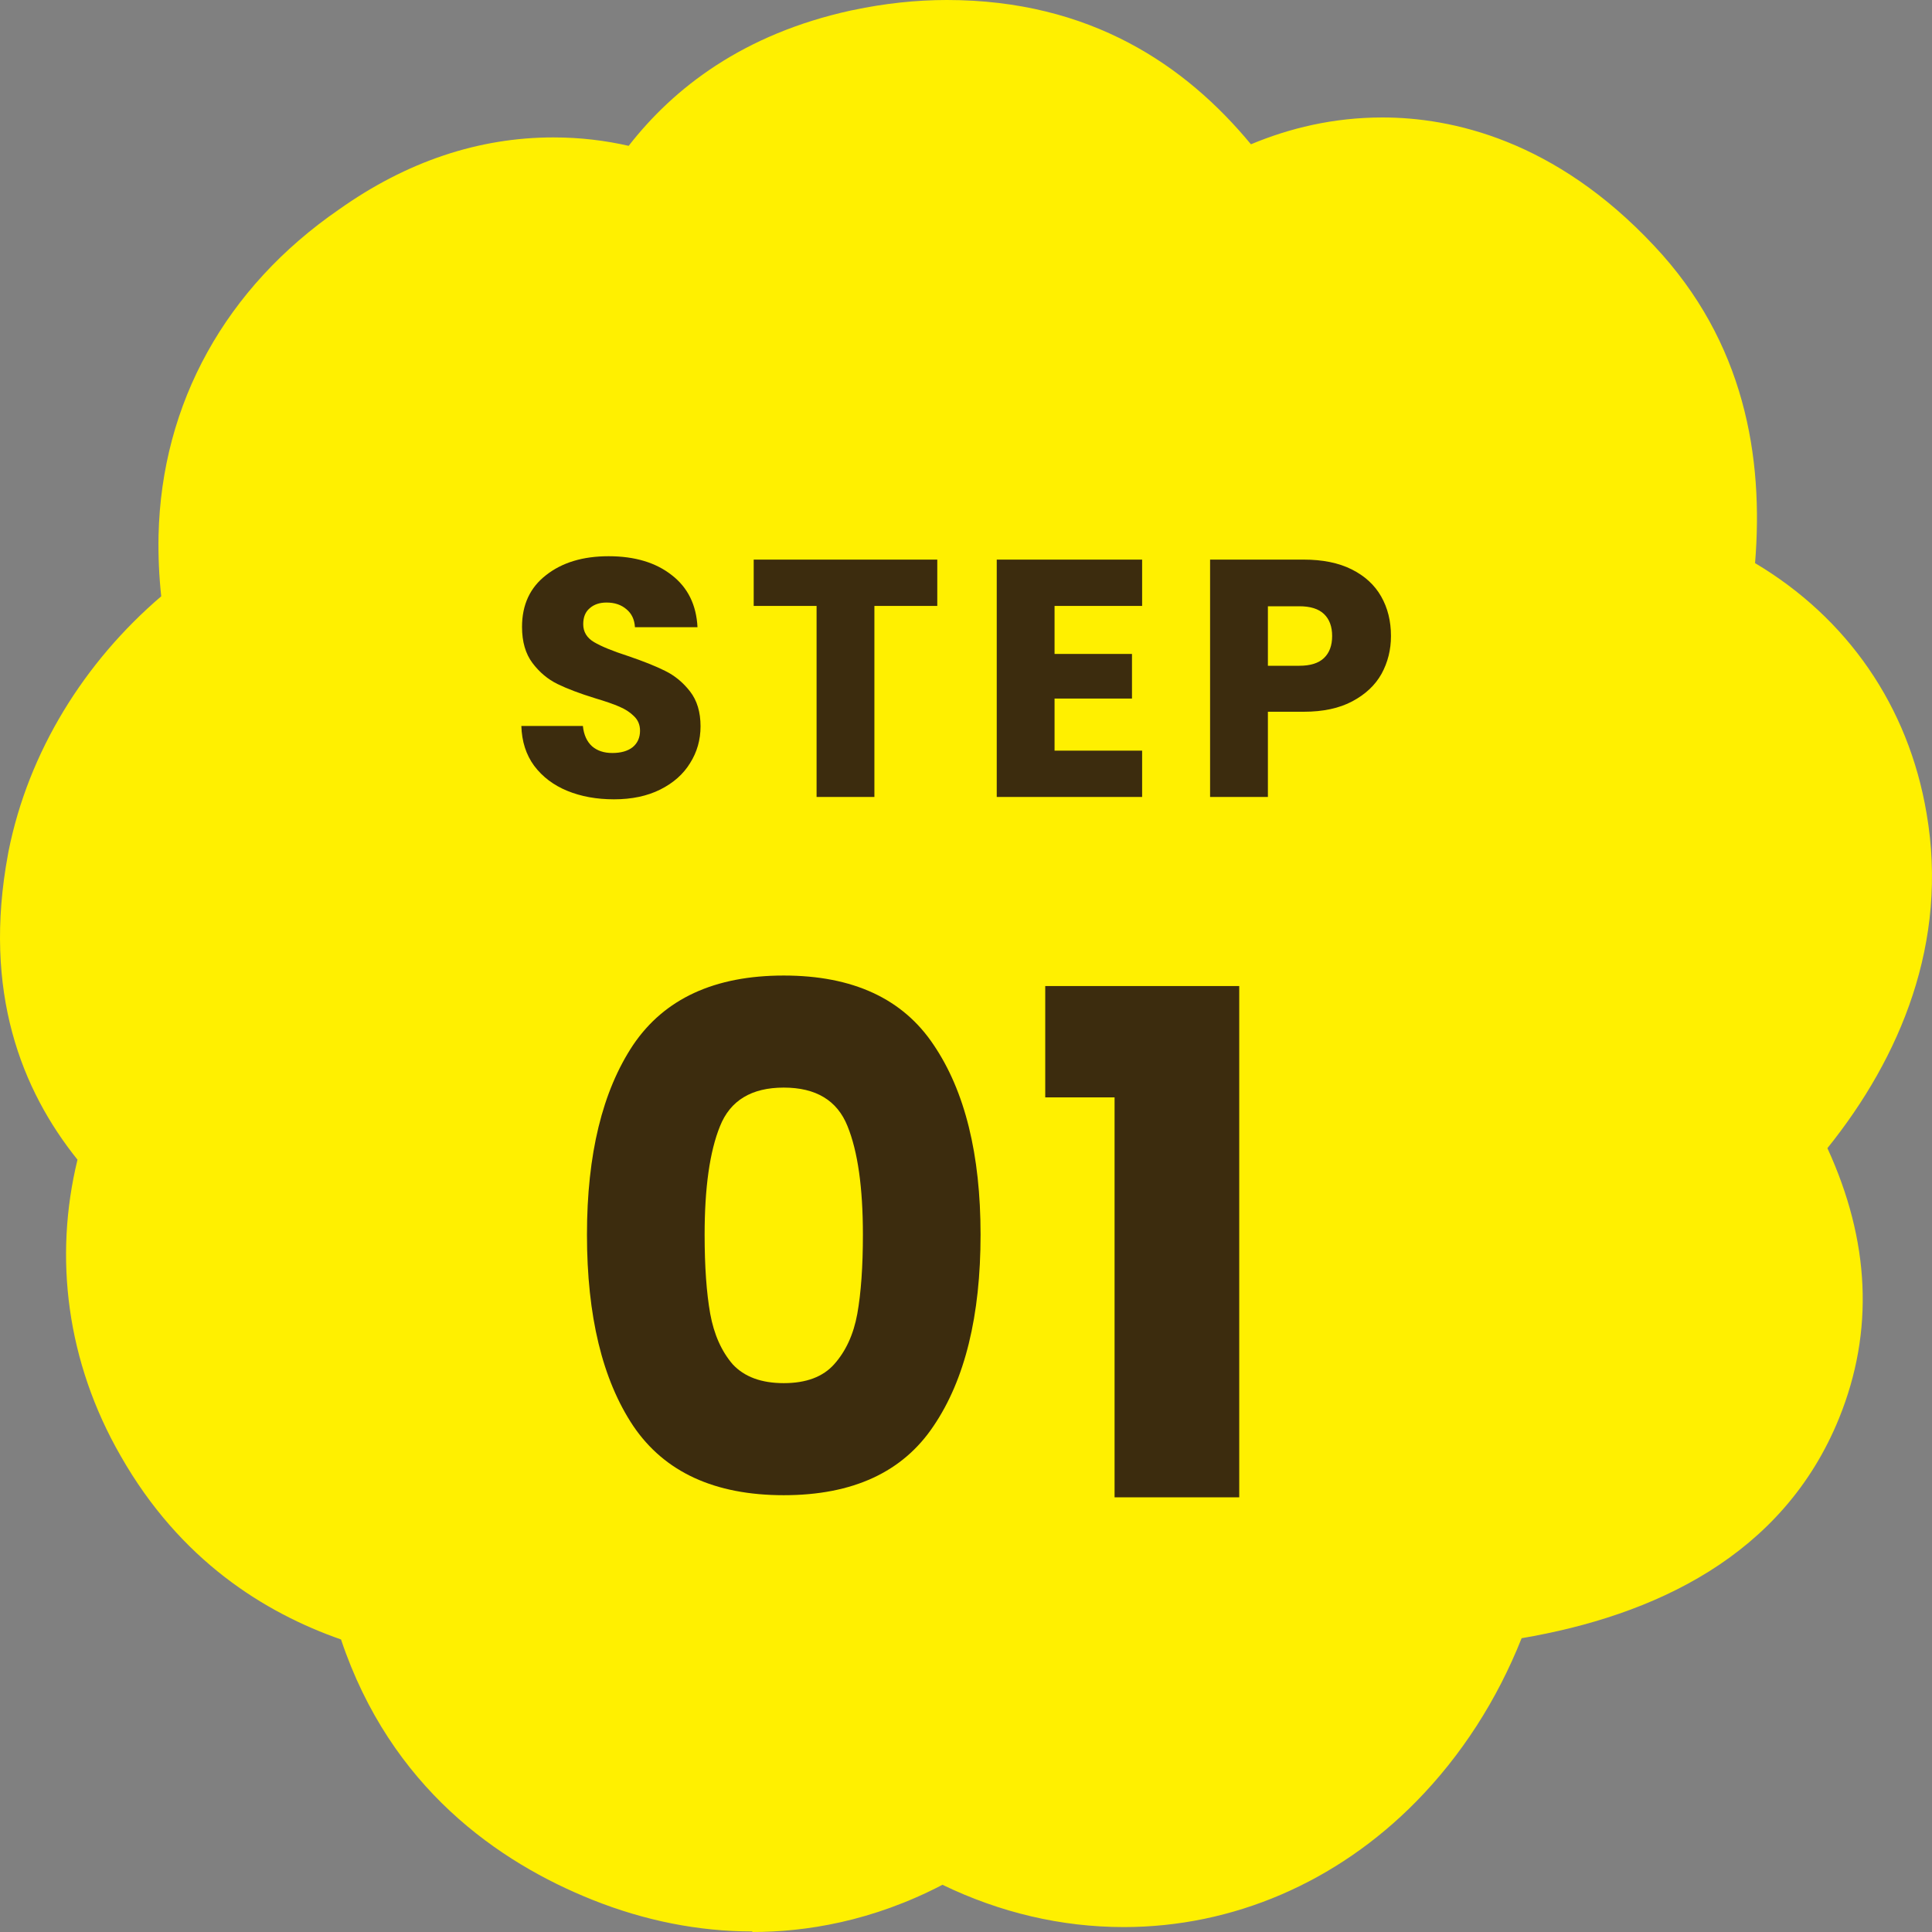<svg width="80" height="80" viewBox="0 0 80 80" fill="none" xmlns="http://www.w3.org/2000/svg">
<rect x="0" y="0" width="80" height="80" fill="#808080" stroke="none"/>
<path d="M31.151 80C33.355 80 36.112 79.564 39.026 78.045C41.411 79.197 43.941 79.796 46.535 79.796C51.048 79.796 55.352 77.946 58.644 74.595C60.517 72.687 61.989 70.395 63.007 67.835C68.468 66.904 73.837 64.443 76.157 58.713C77.606 55.129 77.437 51.394 75.669 47.543C78.693 43.785 80.694 39.008 79.775 33.679C79.025 29.234 76.489 25.587 72.673 23.318C73.034 18.931 72.243 14.155 68.491 10.175C64.391 5.794 60.11 4.864 57.243 4.864C55.201 4.864 53.386 5.312 51.799 5.975C49.106 2.717 45.162 0 39.206 0C37.938 0 36.63 0.14 35.315 0.419L35.228 0.436C30.767 1.414 27.899 3.642 26.032 6.039C25.061 5.818 24.026 5.69 22.915 5.69C19.82 5.69 16.837 6.69 14.045 8.668C9.345 11.903 6.687 16.697 6.565 22.172C6.548 23.038 6.588 23.876 6.676 24.691C3.494 27.413 1.179 31.119 0.353 35.25L0.33 35.378C-0.728 41.073 0.9 45.146 3.209 48.02C2.22 52.075 2.761 56.397 4.995 60.284C7.455 64.606 10.945 66.776 14.121 67.887C16.18 74.031 20.658 77.12 24.532 78.668C26.701 79.535 28.929 79.977 31.151 79.977V80Z" fill="#FFF000"/>
<path d="M25.424 33.098C24.705 33.098 24.061 32.981 23.492 32.748C22.923 32.515 22.465 32.169 22.12 31.712C21.784 31.255 21.607 30.704 21.588 30.06H24.136C24.173 30.424 24.299 30.704 24.514 30.9C24.729 31.087 25.009 31.18 25.354 31.18C25.709 31.18 25.989 31.101 26.194 30.942C26.399 30.774 26.502 30.545 26.502 30.256C26.502 30.013 26.418 29.813 26.25 29.654C26.091 29.495 25.891 29.365 25.648 29.262C25.415 29.159 25.079 29.043 24.64 28.912C24.005 28.716 23.487 28.52 23.086 28.324C22.685 28.128 22.339 27.839 22.05 27.456C21.761 27.073 21.616 26.574 21.616 25.958C21.616 25.043 21.947 24.329 22.61 23.816C23.273 23.293 24.136 23.032 25.2 23.032C26.283 23.032 27.155 23.293 27.818 23.816C28.481 24.329 28.835 25.048 28.882 25.972H26.292C26.273 25.655 26.157 25.407 25.942 25.23C25.727 25.043 25.452 24.95 25.116 24.95C24.827 24.95 24.593 25.029 24.416 25.188C24.239 25.337 24.15 25.557 24.15 25.846C24.15 26.163 24.299 26.411 24.598 26.588C24.897 26.765 25.363 26.957 25.998 27.162C26.633 27.377 27.146 27.582 27.538 27.778C27.939 27.974 28.285 28.259 28.574 28.632C28.863 29.005 29.008 29.486 29.008 30.074C29.008 30.634 28.863 31.143 28.574 31.6C28.294 32.057 27.883 32.421 27.342 32.692C26.801 32.963 26.161 33.098 25.424 33.098ZM38.811 23.172V25.09H36.207V33H33.813V25.09H31.209V23.172H38.811ZM43.667 25.09V27.078H46.873V28.926H43.667V31.082H47.293V33H41.273V23.172H47.293V25.09H43.667ZM57.597 26.336C57.597 26.905 57.466 27.428 57.205 27.904C56.944 28.371 56.542 28.749 56.001 29.038C55.46 29.327 54.788 29.472 53.985 29.472H52.501V33H50.107V23.172H53.985C54.769 23.172 55.432 23.307 55.973 23.578C56.514 23.849 56.92 24.222 57.191 24.698C57.462 25.174 57.597 25.72 57.597 26.336ZM53.803 27.568C54.26 27.568 54.601 27.461 54.825 27.246C55.049 27.031 55.161 26.728 55.161 26.336C55.161 25.944 55.049 25.641 54.825 25.426C54.601 25.211 54.26 25.104 53.803 25.104H52.501V27.568H53.803Z" fill="#3C2C0E"/>
<path d="M24.305 51.125C24.305 47.8 24.943 45.18 26.219 43.266C27.514 41.352 29.593 40.395 32.454 40.395C35.315 40.395 37.384 41.352 38.66 43.266C39.955 45.18 40.603 47.8 40.603 51.125C40.603 54.489 39.955 57.128 38.66 59.042C37.384 60.956 35.315 61.913 32.454 61.913C29.593 61.913 27.514 60.956 26.219 59.042C24.943 57.128 24.305 54.489 24.305 51.125ZM35.731 51.125C35.731 49.172 35.518 47.674 35.093 46.63C34.668 45.567 33.788 45.035 32.454 45.035C31.12 45.035 30.24 45.567 29.815 46.63C29.39 47.674 29.177 49.172 29.177 51.125C29.177 52.44 29.254 53.532 29.409 54.402C29.564 55.253 29.873 55.949 30.337 56.49C30.82 57.012 31.526 57.273 32.454 57.273C33.382 57.273 34.078 57.012 34.542 56.49C35.025 55.949 35.344 55.253 35.499 54.402C35.654 53.532 35.731 52.44 35.731 51.125ZM43.281 45.441V40.83H51.314V62H46.152V45.441H43.281Z" fill="#3C2C0E"/>
</svg>
